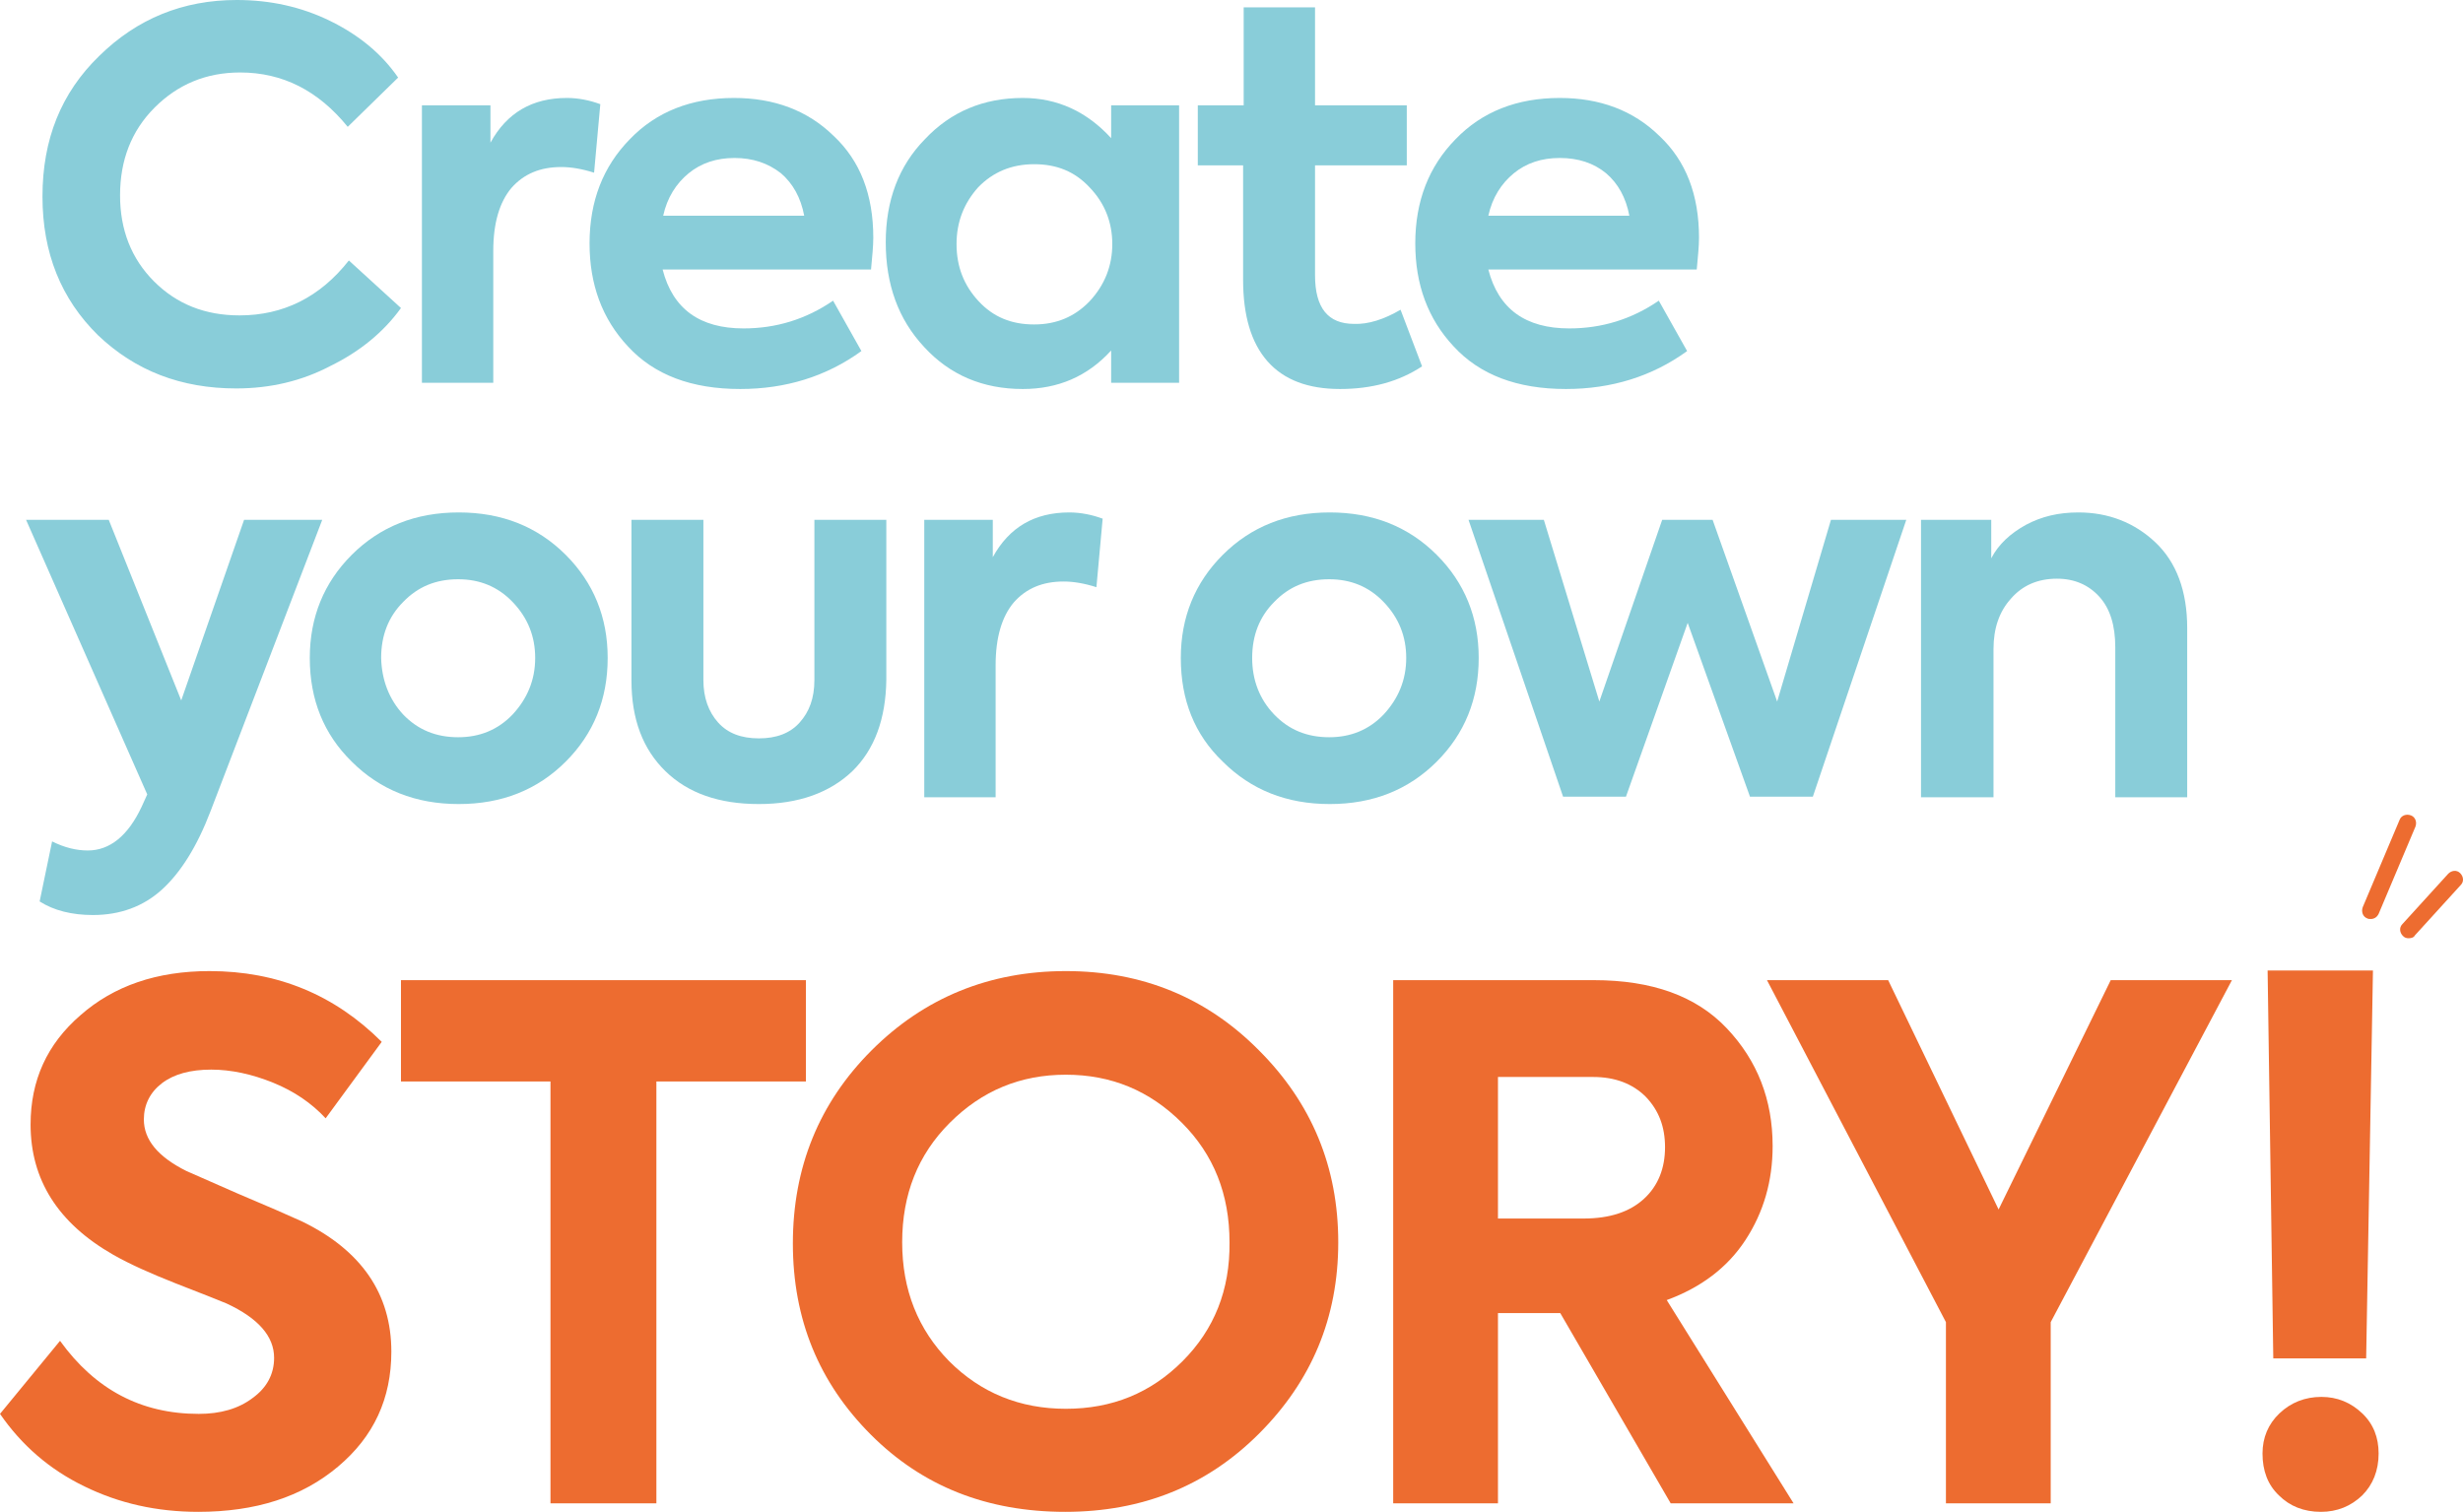 <?xml version="1.0" encoding="UTF-8"?> <!-- Generator: Adobe Illustrator 26.0.1, SVG Export Plug-In . SVG Version: 6.00 Build 0) --> <svg xmlns="http://www.w3.org/2000/svg" xmlns:xlink="http://www.w3.org/1999/xlink" version="1.1" id="Layer_1" x="0px" y="0px" width="434.9px" height="267px" viewBox="0 0 434.9 267" style="enable-background:new 0 0 434.9 267;" xml:space="preserve"> <style type="text/css"> .st0{fill:#ED6C30;} .st1{fill:#89CDD9;} </style> <g> <g> <path class="st0" d="M418.6,162.3c-0.2,0-0.4,0-0.6-0.1c-0.8-0.3-1.1-1.2-0.8-2l6.5-15.4c0.3-0.8,1.2-1.1,2-0.8 c0.8,0.3,1.1,1.2,0.8,2l-6.5,15.4C419.7,162,419.2,162.3,418.6,162.3z"></path> </g> <g> <g> <path class="st0" d="M425.3,165.7c-0.4,0-0.7-0.1-1-0.4c-0.6-0.6-0.7-1.5-0.1-2.1l8.1-8.9c0.6-0.6,1.5-0.7,2.1-0.1 c0.6,0.6,0.7,1.5,0.1,2.1l-8.1,8.9C426.2,165.6,425.7,165.7,425.3,165.7z"></path> </g> <g> <g> <path class="st0" d="M35,267c-7.3,0-14-1.5-20.1-4.5c-6.2-3-11.1-7.3-14.9-12.8l10.6-12.9c6.2,8.6,14.3,12.9,24.5,12.9 c3.8,0,7-0.9,9.5-2.8c2.5-1.8,3.8-4.2,3.8-7.1c0-3.8-2.8-7-8.4-9.6c-0.7-0.3-3.7-1.5-9.1-3.6c-4.3-1.7-7.9-3.3-10.9-5 c-9.8-5.6-14.6-13.3-14.6-23c0-7.8,2.9-14.2,8.8-19.3c5.9-5.2,13.5-7.8,22.8-7.8c12,0,22.1,4.2,30.4,12.5l-9.9,13.5 c-2.5-2.7-5.6-4.8-9.3-6.3c-3.7-1.5-7.4-2.3-10.9-2.3c-3.7,0-6.6,0.8-8.7,2.4s-3.2,3.8-3.2,6.4c0,3.6,2.5,6.6,7.5,9.1l9.1,4 c5.2,2.2,8.9,3.8,11.3,4.9c10.5,5.1,15.8,12.8,15.8,23c0,8.3-3.1,15-9.4,20.3C53.3,264.4,45.1,267,35,267z"></path> </g> <g> <path class="st0" d="M97.2,265.5V191H70.8v-17.9h71.5V191h-26.4v74.5H97.2z"></path> </g> <g> <path class="st0" d="M188.1,267c-13.8,0-25.2-4.5-34.3-13.6c-9.2-9.2-13.8-20.4-13.8-33.8c0-13.4,4.6-24.8,13.9-34.1 c9.3-9.3,20.8-14,34.3-14c13.5,0,24.9,4.7,34.1,14c9.3,9.3,14,20.6,14,33.9c0,13.3-4.7,24.5-14,33.8 C213.1,262.4,201.7,267,188.1,267z M217.1,219.4c0-8.5-2.8-15.5-8.4-21.1c-5.7-5.7-12.5-8.5-20.5-8.5c-8,0-14.8,2.8-20.5,8.5 c-5.6,5.6-8.4,12.6-8.4,21.1c0,8.4,2.8,15.4,8.3,21c5.6,5.6,12.5,8.4,20.6,8.4c8.2,0,15-2.8,20.6-8.4 C214.4,234.8,217.2,227.8,217.1,219.4z"></path> </g> <g> <path class="st0" d="M316.7,265.5H295l-19.5-33.6h-11v33.6H246v-92.4h35.4c10.3,0,18.1,2.8,23.5,8.5c5.4,5.7,8.1,12.6,8.1,20.8 c0,6.2-1.6,11.7-4.8,16.6c-3.2,4.9-7.9,8.4-13.9,10.6L316.7,265.5z M281.3,190.2h-16.8v25h15.1c4.7,0,8.2-1.2,10.7-3.5 c2.5-2.3,3.7-5.4,3.7-9.1c0-3.6-1.1-6.5-3.4-8.9C288.3,191.4,285.2,190.2,281.3,190.2z"></path> </g> <g> <path class="st0" d="M372.7,173.1h21.4l-32,60.4v32h-18.5v-32l-31.6-60.4h21.4l19.5,40.5L372.7,173.1z"></path> </g> <g> <path class="st0" d="M409.8,267c-3,0-5.5-1-7.4-2.9c-2-1.9-2.9-4.4-2.9-7.4c0-2.8,1-5.2,3-7.1c2-1.9,4.5-2.9,7.4-2.9 c2.8,0,5.2,1,7.2,2.9c2,1.9,2.9,4.3,2.9,7.1c0,3-1,5.5-2.9,7.4C415.1,266,412.7,267,409.8,267z M417.8,239.9h-16.4l-1-68.5h18.6 L417.8,239.9z"></path> </g> </g> <g> <g> <path class="st1" d="M41.7,68.6c-9.7,0-17.8-3.1-24.4-9.4c-6.5-6.4-9.8-14.5-9.8-24.5c0-10.1,3.3-18.3,10-24.8 C24.2,3.3,32.3,0,41.8,0c5.9,0,11.4,1.2,16.5,3.7c5.1,2.5,9.1,5.8,12,10l-8.9,8.7c-5.2-6.4-11.5-9.6-19-9.6 c-6,0-11,2.1-15.1,6.2c-4.1,4.1-6.1,9.3-6.1,15.5c0,6.1,2,11.2,6,15.2c4,4,9,6,15.1,6c7.7,0,14.2-3.2,19.3-9.7l9.2,8.4 c-3.1,4.3-7.3,7.7-12.4,10.2C53.3,67.3,47.7,68.6,41.7,68.6z"></path> </g> <g> <path class="st1" d="M87.1,67.6H74.5v-49h12.1v6.6c2.9-5.3,7.4-7.9,13.5-7.9c2,0,4,0.4,5.9,1.1l-1.1,12.1c-2.2-0.7-4.1-1-5.8-1 c-3.7,0-6.6,1.2-8.8,3.7c-2.1,2.5-3.2,6.2-3.2,11.1V67.6z"></path> </g> <g> <path class="st1" d="M154.2,42c0,1.5-0.2,3.4-0.4,5.6H117c1.8,7,6.6,10.4,14.3,10.4c5.7,0,11-1.6,15.8-4.9l5,8.9 c-6.2,4.5-13.4,6.7-21.4,6.7c-8.6,0-15.2-2.5-19.8-7.5c-4.6-4.9-6.8-11-6.8-18.2c0-7.5,2.4-13.6,7.1-18.4 c4.7-4.9,10.9-7.3,18.4-7.3c7.1,0,13,2.2,17.6,6.7C151.9,28.4,154.2,34.4,154.2,42z M129.7,27.9c-3.2,0-5.9,0.9-8.1,2.7 c-2.2,1.8-3.8,4.3-4.5,7.5h24.9c-0.6-3.2-2-5.7-4.1-7.5C135.6,28.8,132.9,27.9,129.7,27.9z"></path> </g> <g> <path class="st1" d="M196.2,24.4v-5.8h12v49h-12v-5.7c-4.2,4.6-9.4,6.8-15.6,6.8c-7.1,0-12.9-2.5-17.4-7.4 c-4.6-4.9-6.8-11.1-6.8-18.5c0-7.4,2.3-13.5,6.9-18.2c4.6-4.9,10.4-7.3,17.3-7.3C186.7,17.3,191.9,19.7,196.2,24.4z M196.4,43.1 c0-3.8-1.3-7.2-4-10c-2.6-2.8-5.8-4.1-9.8-4.1c-4,0-7.3,1.4-9.9,4.1c-2.5,2.8-3.8,6.1-3.8,10c0,4,1.3,7.3,3.9,10.1 c2.6,2.8,5.8,4.1,9.8,4.1c4,0,7.2-1.4,9.8-4.1C195.1,50.3,196.4,46.9,196.4,43.1z"></path> </g> <g> <path class="st1" d="M247.3,54.7l3.8,10c-4.1,2.7-8.9,4-14.5,4c-5.6,0-9.9-1.6-12.8-4.9c-2.9-3.3-4.3-8.1-4.3-14.4V29.2h-8V18.6 h8.1V1.3h12.6v17.3h16.2v10.6h-16.2v19.4c0,5.8,2.3,8.6,6.9,8.6C241.6,57.3,244.4,56.4,247.3,54.7z"></path> </g> <g> <path class="st1" d="M300,42c0,1.5-0.2,3.4-0.4,5.6h-36.8c1.8,7,6.6,10.4,14.3,10.4c5.7,0,11-1.6,15.8-4.9l5,8.9 c-6.2,4.5-13.4,6.7-21.4,6.7c-8.6,0-15.2-2.5-19.8-7.5c-4.6-4.9-6.8-11-6.8-18.2c0-7.5,2.4-13.6,7.1-18.4 c4.7-4.9,10.9-7.3,18.4-7.3c7.1,0,13,2.2,17.6,6.7C297.7,28.4,300,34.4,300,42z M275.4,27.9c-3.2,0-5.9,0.9-8.1,2.7 c-2.2,1.8-3.8,4.3-4.5,7.5h24.9c-0.6-3.2-2-5.7-4.1-7.5C281.4,28.8,278.7,27.9,275.4,27.9z"></path> </g> </g> </g> <g> <g> <path class="st1" d="M32,123.7l11.1-31.9h13.8l-19.7,51.4c-2.4,6.3-5.3,10.9-8.6,13.9c-3.3,3-7.4,4.5-12.2,4.5 c-3.7,0-6.9-0.8-9.4-2.4l2.2-10.6c2.2,1.1,4.3,1.6,6.3,1.6c3.9,0,7.1-2.6,9.5-7.7l1-2.2L4.6,91.8h14.6L32,123.7z"></path> </g> <g> <path class="st1" d="M54.7,116.2c0-7.2,2.5-13.3,7.4-18.2c5-5,11.3-7.5,18.9-7.5c7.6,0,13.9,2.5,18.9,7.5 c4.9,4.9,7.4,11,7.4,18.2c0,7.3-2.5,13.4-7.4,18.3c-5,5-11.3,7.5-18.9,7.5c-7.6,0-13.9-2.5-18.9-7.5 C57.2,129.7,54.7,123.6,54.7,116.2z M71.2,126.2c2.6,2.7,5.8,4,9.7,4c3.8,0,7-1.3,9.6-4c2.6-2.8,4-6.1,4-10c0-3.8-1.3-7.1-4-9.9 c-2.6-2.7-5.8-4-9.6-4c-3.9,0-7.1,1.3-9.7,4c-2.6,2.6-3.9,5.9-3.9,9.9C67.4,120.1,68.7,123.5,71.2,126.2z"></path> </g> <g> <path class="st1" d="M150.5,136.2c-4,3.8-9.5,5.8-16.5,5.8c-7,0-12.5-1.9-16.5-5.8c-4-3.9-6-9.2-6-16V91.8h12.7v28.3 c0,3.1,0.9,5.6,2.6,7.5c1.7,1.9,4.1,2.8,7.2,2.8c3.1,0,5.5-0.9,7.2-2.8c1.7-1.9,2.6-4.3,2.6-7.5V91.8h12.7v28.3 C156.4,127,154.4,132.4,150.5,136.2z"></path> </g> <g> <path class="st1" d="M175.9,140.8h-12.7v-49h12.1v6.6c2.9-5.3,7.4-7.9,13.5-7.9c2,0,4,0.4,5.9,1.1l-1.1,12.1 c-2.2-0.7-4.1-1-5.8-1c-3.7,0-6.6,1.2-8.8,3.7c-2.1,2.5-3.2,6.2-3.2,11.1V140.8z"></path> </g> <g> <path class="st1" d="M208.5,116.2c0-7.2,2.5-13.3,7.4-18.2c5-5,11.3-7.5,18.9-7.5s13.9,2.5,18.9,7.5c4.9,4.9,7.4,11,7.4,18.2 c0,7.3-2.5,13.4-7.4,18.3c-5,5-11.3,7.5-18.9,7.5s-13.9-2.5-18.9-7.5C210.9,129.7,208.5,123.6,208.5,116.2z M225,126.2 c2.6,2.7,5.8,4,9.7,4c3.8,0,7-1.3,9.6-4c2.6-2.8,4-6.1,4-10c0-3.8-1.3-7.1-4-9.9c-2.6-2.7-5.8-4-9.6-4c-3.9,0-7.1,1.3-9.7,4 c-2.6,2.6-3.9,5.9-3.9,9.9C221.1,120.1,222.4,123.5,225,126.2z"></path> </g> <g> <path class="st1" d="M287.1,140.7h-11.1l-16.7-48.9h13.3l9.8,32.1l11.1-32.1h8.9l11.4,32.1l9.5-32.1h13.3l-16.5,48.9H309L298,110 L287.1,140.7z"></path> </g> <g> <path class="st1" d="M351.9,140.8h-12.7v-49h12.4v6.8c1.3-2.5,3.4-4.4,6.1-5.9c2.8-1.5,5.8-2.2,9.3-2.2c5.3,0,9.9,1.8,13.6,5.3 c3.7,3.5,5.6,8.6,5.6,15.1v29.9h-12.7v-26.5c0-3.8-0.9-6.8-2.8-8.9c-1.9-2.1-4.4-3.2-7.5-3.2c-3.4,0-6.1,1.2-8.1,3.5 c-2.1,2.3-3.1,5.3-3.1,8.9V140.8z"></path> </g> </g> </g> </svg> 